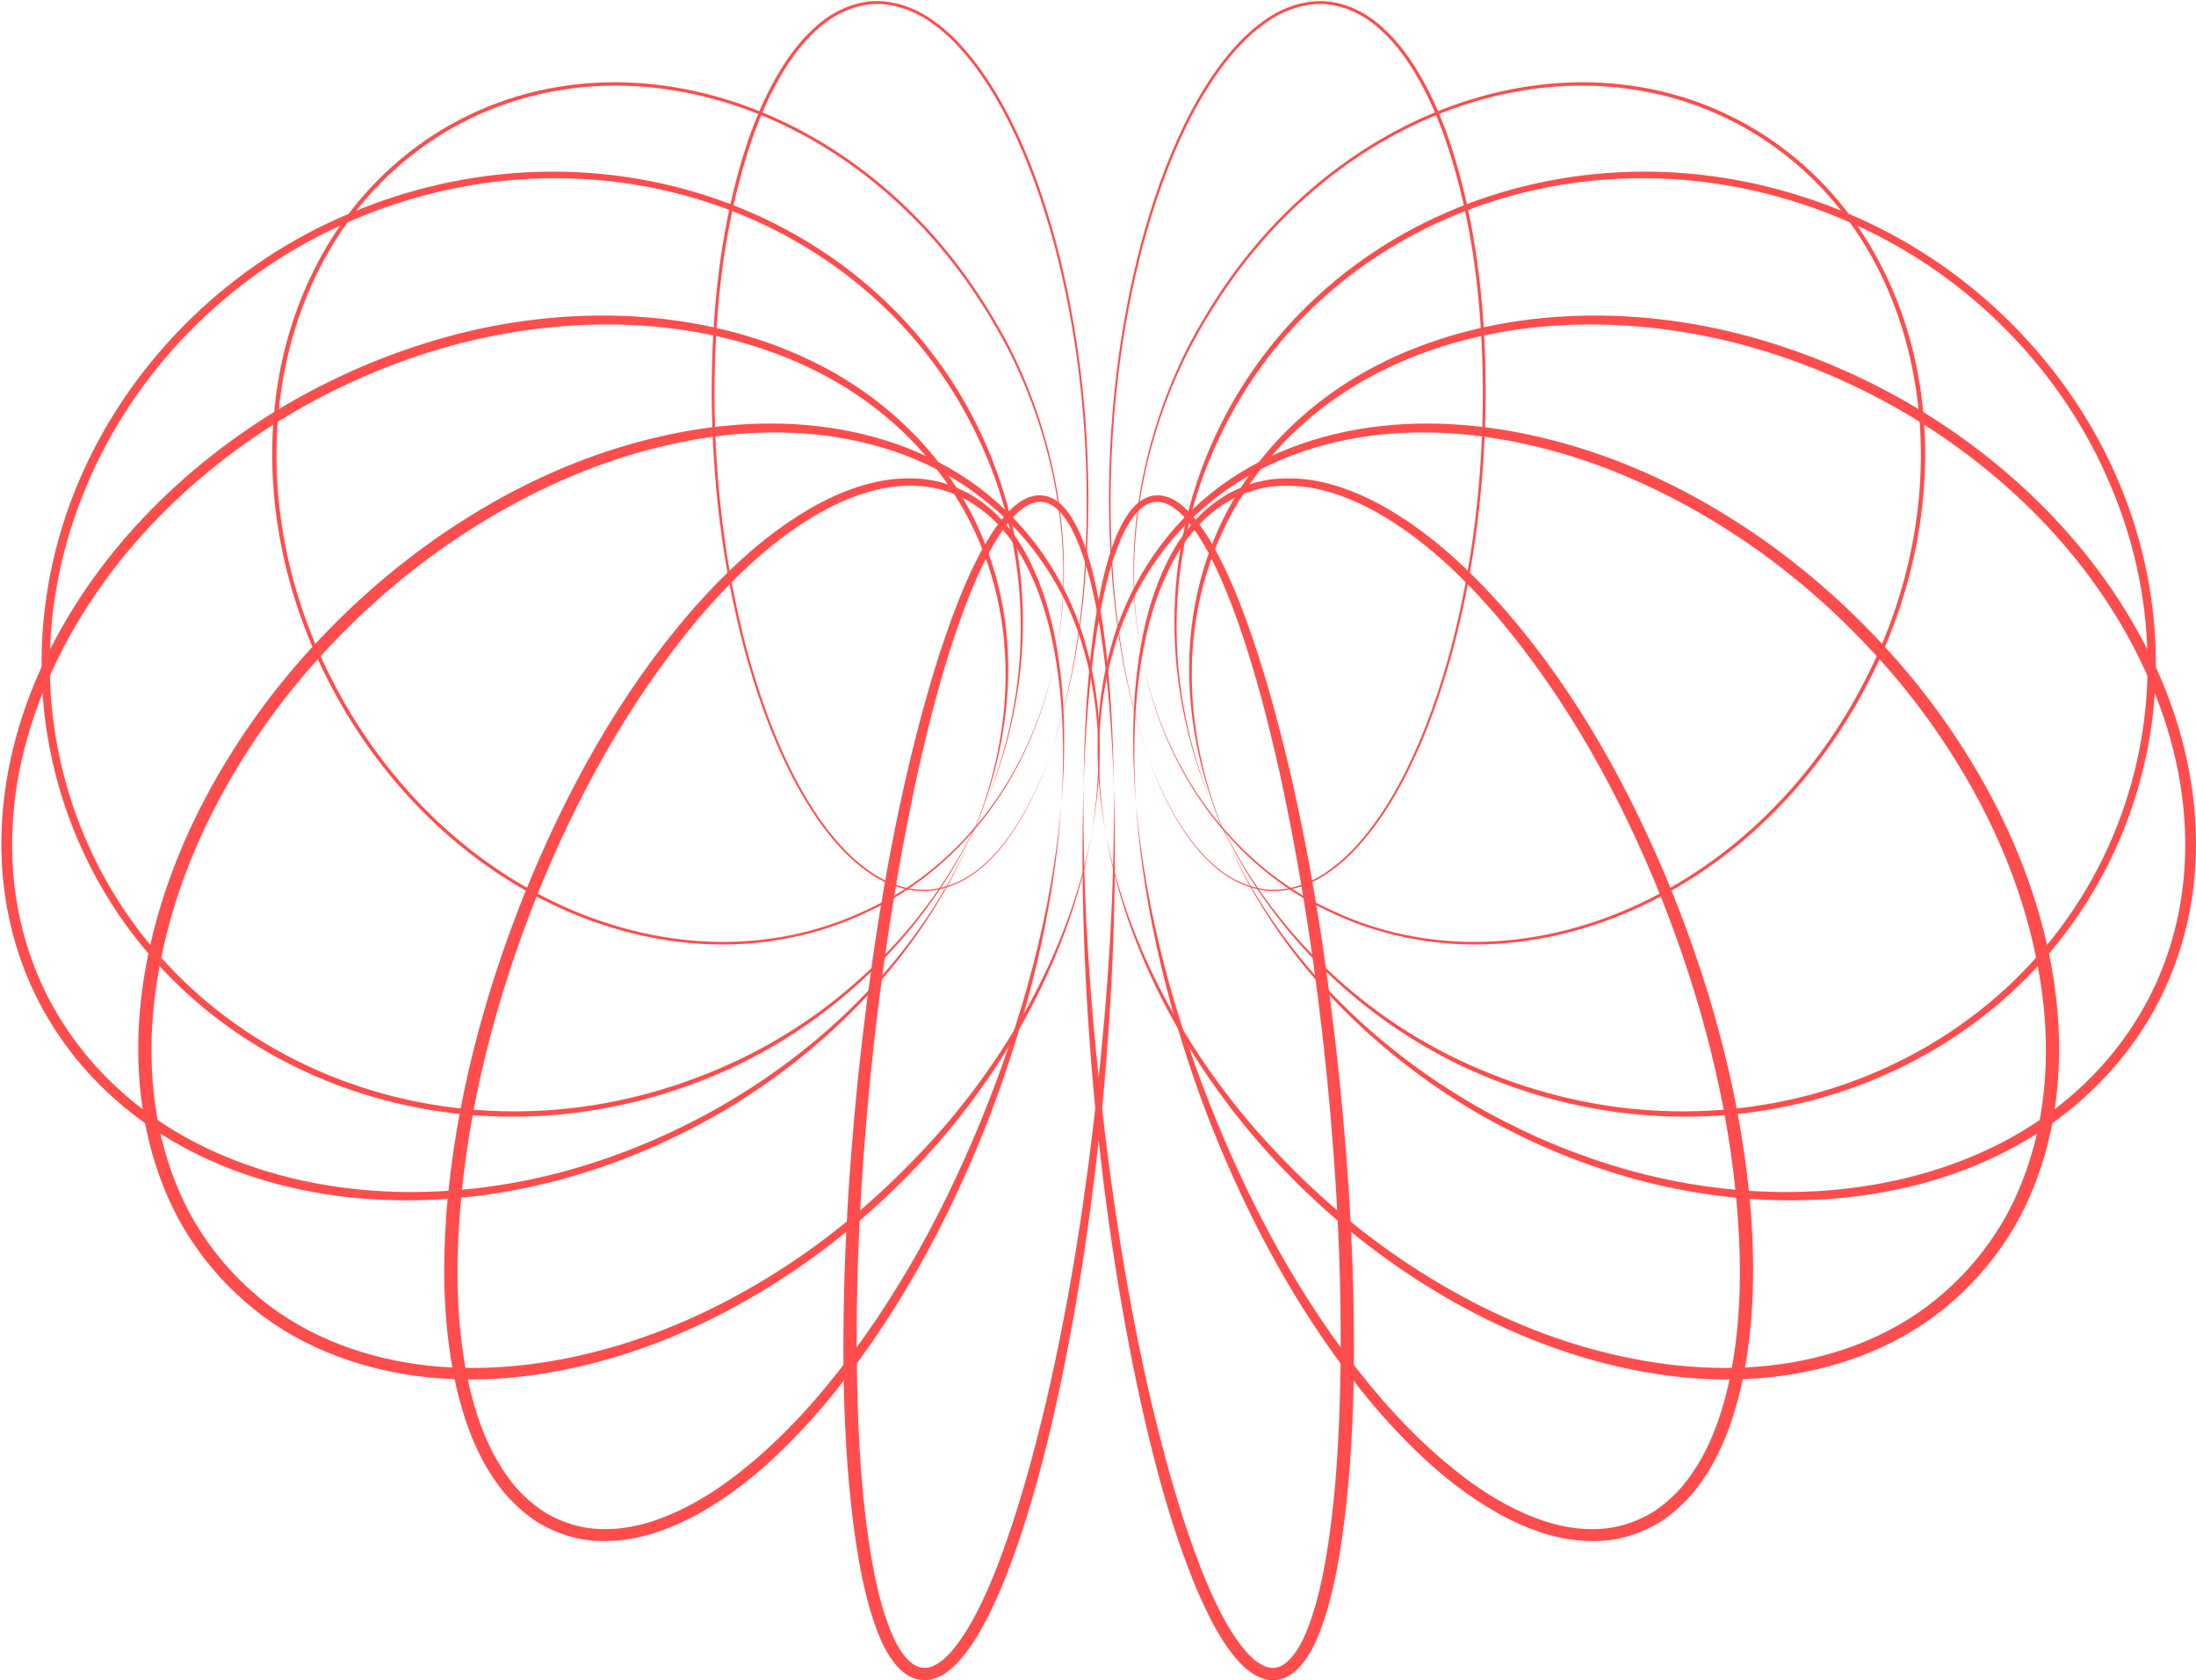 <?xml version="1.0" encoding="UTF-8"?><svg xmlns="http://www.w3.org/2000/svg" xmlns:xlink="http://www.w3.org/1999/xlink" height="615.8" preserveAspectRatio="xMidYMid meet" version="1.0" viewBox="-0.5 -0.4 804.7 615.8" width="804.7" zoomAndPan="magnify"><defs><clipPath id="a"><path d="M 308 181 L 409 181 L 409 615.379 L 308 615.379 Z M 308 181"/></clipPath><clipPath id="b"><path d="M 396 181 L 496 181 L 496 615.379 L 396 615.379 Z M 396 181"/></clipPath><clipPath id="c"><path d="M 435 115 L 804.199 115 L 804.199 440 L 435 440 Z M 435 115"/></clipPath></defs><g><g clip-path="url(#a)" id="change1_1"><path d="M 407.652 287.5 C 406.984 268.562 405.695 249.613 402.738 230.918 C 401.234 221.59 399.328 212.293 396.355 203.371 C 394.836 198.941 393.055 194.562 390.57 190.691 C 388.188 186.895 384.609 183.289 380.387 183.562 C 379.352 183.477 378.352 183.922 377.34 184.172 C 376.395 184.707 375.371 185.043 374.512 185.785 C 373.594 186.406 372.73 187.109 371.938 187.934 C 371.09 188.68 370.348 189.555 369.605 190.434 C 366.652 193.953 364.191 197.945 361.965 202.051 C 357.582 210.332 354.066 219.102 350.922 227.98 C 344.684 245.785 339.969 264.129 335.84 282.57 C 327.801 319.523 322.184 357.004 318.414 394.648 C 314.73 432.297 312.754 470.152 313.621 507.93 C 314.027 526.805 315.125 545.691 317.812 564.305 C 319.211 573.586 320.926 582.859 323.797 591.668 C 325.234 596.047 326.902 600.391 329.254 604.148 C 331.582 607.785 334.809 611.117 338.402 610.887 C 339.293 610.988 340.191 610.582 341.105 610.387 C 341.977 609.883 342.914 609.605 343.742 608.898 L 345.027 607.98 L 346.219 606.863 C 347.043 606.156 347.773 605.309 348.504 604.453 C 351.418 601.035 353.887 597.105 356.137 593.047 C 360.551 584.859 364.125 576.145 367.34 567.305 C 373.676 549.574 378.594 531.297 382.953 512.91 C 391.512 476.07 397.285 438.574 401.414 400.941 C 405.594 363.301 408.027 325.422 407.652 287.5 C 408.836 325.402 407.207 363.387 403.816 401.18 C 400.172 438.957 394.801 476.609 386.652 513.75 C 382.52 532.301 377.758 550.754 371.348 568.742 C 368.121 577.73 364.527 586.617 359.977 595.141 C 357.648 599.379 355.086 603.535 351.859 607.348 C 351.055 608.301 350.238 609.246 349.27 610.098 L 347.867 611.406 L 346.27 612.57 C 345.273 613.41 343.93 613.926 342.727 614.555 C 341.352 614.93 340.004 615.453 338.488 615.371 C 335.531 615.496 332.57 614.258 330.543 612.484 C 328.348 610.797 326.848 608.672 325.41 606.57 C 322.715 602.281 320.965 597.699 319.426 593.102 C 316.387 583.883 314.613 574.441 313.152 565 C 310.352 546.094 309.16 527.055 308.699 508.035 C 307.973 469.988 310.109 431.988 313.961 394.199 C 317.965 356.43 323.492 318.762 332.156 281.734 C 336.531 263.238 341.488 244.848 348 226.934 C 351.289 217.996 354.945 209.156 359.535 200.73 C 361.879 196.539 364.457 192.445 367.637 188.738 C 368.438 187.812 369.242 186.891 370.188 186.074 C 371.055 185.195 372.027 184.414 373.09 183.719 C 374.055 182.91 375.312 182.461 376.445 181.867 C 377.719 181.539 378.973 181.062 380.34 181.164 C 383.047 181.031 385.645 182.246 387.59 183.852 C 389.57 185.484 391.062 187.496 392.344 189.57 C 394.895 193.746 396.609 198.266 398.066 202.812 C 400.895 211.953 402.609 221.34 403.926 230.738 C 406.5 249.57 407.383 268.551 407.652 287.5" fill="#ff4d4d"/></g><g id="change1_2"><path d="M 388.469 294.195 C 389.684 274.215 389.18 254.012 385.094 234.441 C 383.043 224.68 379.934 215.113 375.363 206.312 C 370.844 197.523 364.461 189.57 356.18 184.363 C 355.133 183.738 354.145 183.016 353.059 182.469 L 349.73 180.969 L 348.07 180.215 L 346.328 179.676 C 345.156 179.359 344.027 178.871 342.82 178.691 C 338.09 177.527 333.156 177.461 328.312 177.855 C 318.559 178.766 309.203 182.422 300.582 187.168 C 283.297 196.836 268.719 210.848 255.797 225.887 C 230.152 256.371 210.676 291.777 195.898 328.762 C 181.234 365.805 171.02 404.848 167.992 444.523 C 166.5 464.312 166.738 484.367 170.609 503.738 C 172.594 513.383 175.43 522.891 179.848 531.578 C 182.062 535.922 184.703 540 187.715 543.762 C 190.836 547.426 194.359 550.703 198.312 553.367 C 202.324 555.93 206.742 557.801 211.355 558.938 C 215.977 560.113 220.812 560.219 225.586 559.871 C 235.195 559.047 244.5 555.504 253.109 550.852 C 261.766 546.211 269.707 540.211 277.188 533.742 C 284.664 527.246 291.629 520.129 298.168 512.641 C 324.227 482.484 343.898 447.074 359.035 410.152 C 374.168 373.188 384.887 334.152 388.469 294.195 C 385.691 334.223 375.738 373.594 361.273 411.047 C 346.508 448.363 327.113 484.219 301.039 515.113 C 287.926 530.387 273.098 544.664 255.152 554.594 C 246.199 559.469 236.406 563.285 225.977 564.227 C 220.793 564.633 215.473 564.531 210.348 563.254 C 205.23 562.016 200.312 559.953 195.863 557.129 C 191.48 554.207 187.609 550.625 184.219 546.664 C 180.945 542.621 178.113 538.262 175.754 533.676 C 171.047 524.5 168.078 514.629 165.996 504.68 C 161.938 484.703 161.621 464.277 163.082 444.156 C 166.312 403.844 176.793 364.465 191.738 327.098 C 206.863 289.848 226.449 253.988 252.934 223.422 C 266.23 208.309 281.191 194.211 299.098 184.441 C 308.031 179.656 317.777 175.953 328.062 175.102 C 333.176 174.738 338.398 174.875 343.41 176.164 C 344.688 176.379 345.887 176.898 347.121 177.25 L 348.965 177.848 L 350.719 178.66 L 354.223 180.293 C 355.359 180.887 356.395 181.672 357.484 182.352 C 366.113 188.031 372.523 196.426 376.965 205.492 C 381.453 214.578 384.395 224.324 386.273 234.199 C 389.988 254.008 390.082 274.242 388.469 294.195" fill="#ff4d4d"/></g><g id="change1_3"><path d="M 399.488 305.121 C 403.305 282.844 402.988 259.656 396.691 237.973 C 390.605 216.27 377.691 196.605 360.055 182.773 C 342.516 168.734 320.527 161.078 298.309 158.836 C 275.984 156.59 253.328 159.609 231.84 165.934 C 210.305 172.289 189.871 182.125 170.984 194.242 C 152.066 206.355 134.797 220.996 119.469 237.402 C 104.09 253.77 90.863 272.145 80.203 291.867 C 69.578 311.598 61.711 332.875 57.77 354.883 C 53.746 376.816 53.832 399.684 59.816 421.113 C 62.824 431.785 67.191 442.121 73.273 451.391 C 79.297 460.684 86.801 469.012 95.418 475.977 C 112.668 490.016 134.457 497.762 156.57 500.152 C 178.789 502.508 201.418 499.715 222.977 493.621 C 244.578 487.496 265.148 477.848 284.141 465.801 C 303.184 453.793 320.59 439.219 336.105 422.867 C 351.723 406.605 365.207 388.277 376.148 368.523 C 387.043 348.758 395.262 327.387 399.488 305.121 C 395.66 327.461 387.805 349.039 377.211 369.098 C 366.57 389.137 353.324 407.836 337.863 424.516 C 322.414 441.195 304.965 456.066 285.82 468.426 C 266.719 480.805 245.965 490.805 224.031 497.262 C 202.16 503.719 179.02 506.797 156.121 504.391 C 133.348 502.012 110.672 494.07 92.609 479.477 C 83.594 472.242 75.734 463.57 69.41 453.887 C 63.027 444.23 58.441 433.473 55.281 422.391 C 48.992 400.141 48.848 376.543 52.922 354.008 C 57.043 331.426 65.168 309.719 76.066 289.641 C 86.996 269.57 100.516 250.926 116.195 234.34 C 131.832 217.723 149.422 202.91 168.688 190.66 C 187.898 178.352 208.793 168.539 230.789 162.309 C 252.73 156.086 275.844 153.234 298.637 155.746 C 321.301 158.277 343.785 166.309 361.555 180.902 C 379.344 195.367 392.09 215.633 397.848 237.648 C 403.812 259.656 403.691 282.914 399.488 305.121" fill="#ff4d4d"/></g><g id="change1_4"><path d="M 354.512 308.531 C 363.5 287.961 368.57 265.539 367.941 243.125 C 367.387 220.762 360.875 198.516 348.605 179.859 C 336.52 161.098 319.117 146.031 299.266 135.957 C 279.375 125.867 257.297 120.449 235.086 118.953 C 212.836 117.473 190.391 119.82 168.773 125.273 C 147.16 130.805 126.383 139.465 107.098 150.668 C 87.879 161.977 70.148 175.848 54.875 192.078 C 39.605 208.281 26.855 226.91 17.816 247.219 C 8.727 267.465 3.527 289.586 3.961 311.758 C 4.324 333.871 10.551 355.953 22.57 374.582 C 34.445 393.289 51.672 408.367 71.395 418.523 C 91.168 428.664 113.156 434.254 135.355 435.949 C 157.59 437.625 180.098 435.465 201.781 430.098 C 223.473 424.68 244.348 416.102 263.777 404.984 C 302.457 382.734 335.797 349.602 354.512 308.531 C 336.414 349.883 303.453 383.707 264.789 406.723 C 245.316 418.129 224.301 426.945 202.414 432.617 C 180.531 438.227 157.746 440.613 135.133 439.098 C 112.547 437.594 90.051 432.066 69.77 421.68 C 49.527 411.332 31.719 395.863 19.418 376.594 C 6.969 357.418 0.469 334.613 0.031 311.836 C -0.473 289.004 4.809 266.281 14.066 245.551 C 32.734 203.898 66.211 170.188 105.219 147.441 C 124.828 136.125 145.941 127.391 167.906 121.832 C 189.867 116.309 212.707 114.105 235.309 115.816 C 257.875 117.523 280.285 123.219 300.449 133.66 C 320.562 144.09 338.199 159.57 350.289 178.785 C 362.48 197.934 368.715 220.57 368.941 243.105 C 369.234 265.695 363.801 288.098 354.512 308.531" fill="#ff4d4d"/></g><g id="change1_5"><path d="M 360.512 294.484 C 369.285 273.254 373.852 250.289 373.543 227.363 C 373.258 204.453 368.094 181.621 358.324 160.953 C 348.758 140.188 334.695 121.531 317.391 106.621 C 300.113 91.676 279.715 80.434 257.984 73.477 C 236.254 66.5 213.191 63.785 190.438 65.332 C 167.672 66.859 145.238 72.68 124.492 82.16 C 82.887 100.961 48.723 135.699 31.195 177.789 C 22.301 198.738 17.586 221.496 17.75 244.27 C 17.859 267.039 22.891 289.754 32.375 310.473 C 41.805 331.215 55.777 349.867 72.988 364.82 C 90.18 379.805 110.516 391.117 132.219 398.156 C 153.922 405.219 176.992 408.027 199.785 406.559 C 222.602 405.137 245.074 399.324 265.961 389.996 C 307.785 371.414 342.52 336.863 360.512 294.484 C 343.02 337.066 308.586 372.23 266.629 391.457 C 245.625 400.996 222.953 406.926 199.91 408.465 C 176.891 410.039 153.551 407.297 131.543 400.234 C 109.547 393.199 88.887 381.82 71.371 366.68 C 53.844 351.57 39.562 332.672 29.887 311.617 C 20.156 290.59 14.938 267.48 14.734 244.293 C 14.48 221.098 19.168 197.891 28.172 176.52 C 46.195 133.715 81.086 98.578 123.355 79.68 C 144.434 70.145 167.199 64.344 190.273 62.887 C 213.34 61.406 236.684 64.25 258.656 71.406 C 280.629 78.535 301.223 89.992 318.641 105.188 C 336.07 120.344 350.254 139.246 359.777 160.285 C 369.398 181.27 374.328 204.336 374.344 227.359 C 374.387 250.398 369.531 273.355 360.512 294.484" fill="#ff4d4d"/></g><g id="change1_6"><path d="M 385.992 241.867 C 393.871 202.992 386.57 161.941 368.586 126.953 C 359.34 109.555 347.957 93.227 333.992 79.285 C 320.109 65.32 303.902 53.602 286.09 45.184 C 268.305 36.77 248.867 31.68 229.203 31.059 C 209.566 30.391 189.754 34.348 172.086 42.934 C 154.391 51.445 138.934 64.453 127.391 80.336 C 115.793 96.195 108.031 114.738 104.09 133.98 C 96.059 172.609 103.156 213.609 121.066 248.555 C 138.805 283.594 167.5 313.559 203.195 330.496 C 220.965 338.949 240.398 344.086 260.078 344.75 C 279.738 345.465 299.59 341.535 317.32 332.973 C 335.285 324.855 350.711 311.551 362.391 295.707 C 374.086 279.801 381.949 261.195 385.992 241.867 C 382.078 261.223 374.34 279.906 362.715 295.941 C 351.105 311.918 335.699 325.398 317.668 333.699 C 299.848 342.383 279.848 346.371 260.047 345.703 C 240.219 345.082 220.637 339.953 202.727 331.488 C 166.746 314.516 137.797 284.418 119.844 249.176 C 101.734 214.027 94.449 172.711 102.484 133.648 C 106.512 114.211 114.402 95.477 126.176 79.449 C 137.895 63.406 153.574 50.27 171.492 41.703 C 189.387 33.059 209.426 29.109 229.246 29.828 C 249.094 30.508 268.668 35.688 286.555 44.199 C 304.473 52.719 320.738 64.543 334.668 78.617 C 348.664 92.664 360.082 109.086 369.301 126.59 C 387.121 161.848 394.137 203.047 385.992 241.867" fill="#ff4d4d"/></g><g id="change1_7"><path d="M 384.445 275.762 C 394.512 245.816 397.801 214.027 397.734 182.586 C 397.578 151.098 393.844 119.555 385.789 89.105 C 381.664 73.926 376.488 58.977 369.496 44.883 C 365.984 37.852 362.008 31.039 357.355 24.727 C 352.691 18.438 347.387 12.52 340.969 8.051 C 334.68 3.477 326.977 0.68 319.215 1.109 C 311.461 1.688 304.191 5.441 298.543 10.781 C 292.758 16.027 288.262 22.574 284.441 29.395 C 280.633 36.25 277.562 43.508 274.98 50.922 C 264.812 80.719 261.379 112.473 261.316 143.891 C 261.395 175.363 265.062 206.906 273.051 237.371 C 277.145 252.562 282.285 267.52 289.254 281.637 C 292.746 288.684 296.715 295.508 301.359 301.848 C 306.02 308.152 311.32 314.09 317.75 318.602 C 324.047 323.219 331.789 326.078 339.645 325.68 C 347.484 325.133 354.863 321.363 360.574 316 C 366.441 310.738 370.969 304.16 374.848 297.332 C 378.707 290.465 381.828 283.191 384.445 275.762 C 381.871 283.207 378.801 290.504 374.98 297.406 C 371.137 304.27 366.645 310.895 360.773 316.223 C 355.07 321.652 347.637 325.523 339.672 326.133 C 331.695 326.594 323.801 323.723 317.402 319.094 C 310.875 314.555 305.531 308.57 300.828 302.238 C 296.137 295.871 292.137 289.023 288.609 281.957 C 281.586 267.797 276.398 252.805 272.258 237.582 C 264.184 207.051 260.438 175.449 260.289 143.895 C 260.289 112.387 263.641 80.535 273.816 50.516 C 276.434 43.055 279.547 35.742 283.41 28.82 C 287.293 21.934 291.855 15.305 297.785 9.949 C 303.562 4.508 311.09 0.609 319.145 0.035 C 327.211 -0.398 335.156 2.535 341.559 7.211 C 348.098 11.789 353.441 17.797 358.137 24.148 C 362.82 30.535 366.809 37.398 370.32 44.473 C 377.32 58.656 382.473 73.66 386.578 88.895 C 394.586 119.445 398.27 151.043 398.336 182.586 C 398.203 214.07 394.703 245.879 384.445 275.762" fill="#ff4d4d"/></g><g clip-path="url(#b)" id="change1_14"><path d="M 396.547 287.5 C 396.816 268.551 397.703 249.57 400.277 230.738 C 401.59 221.34 403.305 211.953 406.133 202.812 C 407.59 198.266 409.305 193.746 411.859 189.57 C 413.137 187.496 414.629 185.484 416.609 183.852 C 418.559 182.246 421.156 181.031 423.859 181.164 C 425.23 181.062 426.48 181.539 427.754 181.867 C 428.887 182.461 430.145 182.91 431.109 183.719 C 432.172 184.414 433.145 185.195 434.016 186.074 C 434.957 186.891 435.766 187.812 436.562 188.738 C 439.746 192.445 442.32 196.539 444.664 200.73 C 449.254 209.156 452.91 217.996 456.199 226.934 C 462.711 244.848 467.672 263.238 472.039 281.734 C 480.703 318.762 486.238 356.43 490.238 394.199 C 494.09 431.988 496.23 469.988 495.504 508.035 C 495.039 527.055 493.848 546.094 491.047 565 C 489.586 574.441 487.816 583.883 484.773 593.102 C 483.238 597.699 481.484 602.281 478.789 606.57 C 477.355 608.672 475.852 610.797 473.656 612.484 C 471.633 614.258 468.668 615.496 465.711 615.371 C 464.195 615.453 462.848 614.93 461.473 614.555 C 460.273 613.926 458.93 613.41 457.93 612.57 L 456.336 611.406 L 454.934 610.098 C 453.961 609.246 453.148 608.301 452.34 607.348 C 449.117 603.535 446.551 599.379 444.223 595.141 C 439.672 586.617 436.074 577.73 432.852 568.742 C 426.441 550.754 421.684 532.301 417.551 513.75 C 409.398 476.609 404.027 438.957 400.387 401.18 C 396.996 363.387 395.367 325.402 396.547 287.5 C 396.172 325.422 398.605 363.301 402.785 400.941 C 406.918 438.574 412.691 476.07 421.246 512.91 C 425.609 531.297 430.523 549.574 436.863 567.305 C 440.074 576.145 443.652 584.859 448.066 593.047 C 450.312 597.105 452.781 601.035 455.695 604.453 C 456.426 605.309 457.156 606.156 457.98 606.863 L 459.176 607.98 L 460.457 608.898 C 461.285 609.605 462.223 609.883 463.098 610.387 C 464.008 610.582 464.91 610.988 465.797 610.887 C 469.395 611.117 472.617 607.785 474.945 604.148 C 477.297 600.391 478.965 596.047 480.406 591.668 C 483.277 582.859 484.992 573.586 486.391 564.305 C 489.078 545.691 490.172 526.805 490.578 507.93 C 491.449 470.152 489.469 432.297 485.781 394.648 C 482.016 357.004 476.398 319.523 468.359 282.57 C 464.23 264.129 459.516 245.785 453.281 227.98 C 450.133 219.102 446.617 210.332 442.238 202.051 C 440.008 197.945 437.547 193.953 434.594 190.434 C 433.855 189.555 433.109 188.68 432.266 187.934 C 431.469 187.109 430.605 186.406 429.688 185.785 C 428.828 185.043 427.805 184.707 426.859 184.172 C 425.848 183.922 424.848 183.477 423.816 183.562 C 419.59 183.289 416.012 186.895 413.629 190.691 C 411.148 194.562 409.363 198.941 407.844 203.371 C 404.875 212.293 402.965 221.59 401.461 230.918 C 398.504 249.613 397.215 268.562 396.547 287.5" fill="#ff4d4d"/></g><g id="change1_8"><path d="M 415.734 294.195 C 414.121 274.242 414.211 254.008 417.93 234.199 C 419.805 224.324 422.746 214.578 427.234 205.492 C 431.676 196.426 438.086 188.031 446.715 182.352 C 447.809 181.672 448.84 180.887 449.977 180.293 L 453.48 178.66 L 455.238 177.848 L 457.078 177.25 C 458.316 176.898 459.516 176.379 460.785 176.164 C 465.805 174.875 471.023 174.738 476.137 175.102 C 486.422 175.953 496.164 179.656 505.105 184.441 C 523.012 194.211 537.969 208.309 551.266 223.422 C 577.75 253.988 597.336 289.848 612.465 327.098 C 627.406 364.465 637.887 403.844 641.117 444.156 C 642.582 464.277 642.266 484.703 638.203 504.68 C 636.121 514.629 633.152 524.5 628.441 533.676 C 626.086 538.262 623.254 542.621 619.98 546.664 C 616.59 550.625 612.719 554.207 608.34 557.129 C 603.887 559.953 598.973 562.016 593.852 563.254 C 588.727 564.531 583.41 564.633 578.227 564.227 C 567.793 563.285 558 559.469 549.051 554.594 C 531.105 544.664 516.273 530.387 503.16 515.113 C 477.086 484.219 457.691 448.363 442.926 411.047 C 428.465 373.594 418.512 334.223 415.734 294.195 C 419.312 334.152 430.031 373.188 445.164 410.152 C 460.305 447.074 479.973 482.484 506.031 512.641 C 512.57 520.129 519.535 527.246 527.016 533.742 C 534.492 540.211 542.434 546.211 551.094 550.852 C 559.699 555.504 569.004 559.047 578.613 559.871 C 583.387 560.219 588.227 560.113 592.844 558.938 C 597.461 557.801 601.875 555.93 605.891 553.367 C 609.84 550.703 613.367 547.426 616.488 543.762 C 619.496 540 622.137 535.922 624.352 531.578 C 628.77 522.891 631.609 513.383 633.59 503.738 C 637.461 484.367 637.703 464.312 636.207 444.523 C 633.18 404.848 622.969 365.805 608.301 328.762 C 593.523 291.777 574.047 256.371 548.402 225.887 C 535.48 210.848 520.902 196.836 503.617 187.168 C 494.992 182.422 485.645 178.766 475.891 177.855 C 471.043 177.461 466.109 177.527 461.379 178.691 C 460.172 178.871 459.047 179.359 457.871 179.676 L 456.129 180.215 L 454.469 180.969 L 451.145 182.469 C 450.059 183.016 449.066 183.738 448.02 184.363 C 439.738 189.57 433.355 197.523 428.836 206.312 C 424.266 215.113 421.156 224.68 419.105 234.441 C 415.02 254.012 414.516 274.215 415.734 294.195" fill="#ff4d4d"/></g><g id="change1_9"><path d="M 404.715 305.121 C 400.508 282.914 400.387 259.656 406.355 237.648 C 412.113 215.633 424.855 195.367 442.645 180.902 C 460.418 166.309 482.898 158.277 505.566 155.746 C 528.355 153.234 551.469 156.086 573.41 162.309 C 595.406 168.539 616.301 178.352 635.512 190.66 C 654.781 202.91 672.367 217.723 688.004 234.34 C 703.684 250.926 717.203 269.57 728.137 289.641 C 739.035 309.719 747.152 331.426 751.277 354.008 C 755.355 376.543 755.207 400.141 748.922 422.391 C 745.758 433.473 741.172 444.23 734.789 453.887 C 728.465 463.57 720.602 472.242 711.59 479.477 C 693.531 494.07 670.852 502.012 648.078 504.391 C 625.18 506.797 602.043 503.719 580.168 497.262 C 558.238 490.805 537.48 480.805 518.379 468.426 C 499.234 456.066 481.781 441.195 466.336 424.516 C 450.875 407.836 437.629 389.137 426.988 369.098 C 416.395 349.039 408.543 327.461 404.715 305.121 C 408.938 327.387 417.16 348.758 428.051 368.523 C 438.992 388.277 452.48 406.605 468.094 422.867 C 483.609 439.219 501.016 453.793 520.059 465.801 C 539.051 477.848 559.625 487.496 581.227 493.621 C 602.781 499.715 625.414 502.508 647.633 500.152 C 669.742 497.762 691.531 490.016 708.785 475.977 C 717.398 469.012 724.902 460.684 730.926 451.391 C 737.012 442.121 741.375 431.785 744.383 421.113 C 750.371 399.684 750.453 376.816 746.43 354.883 C 742.488 332.875 734.621 311.598 723.992 291.867 C 713.336 272.145 700.113 253.77 684.734 237.402 C 669.402 220.996 652.129 206.355 633.215 194.242 C 614.332 182.125 593.895 172.289 572.359 165.934 C 550.867 159.609 528.215 156.59 505.891 158.836 C 483.672 161.078 461.684 168.734 444.145 182.773 C 426.508 196.605 413.598 216.27 407.508 237.973 C 401.211 259.656 400.898 282.844 404.715 305.121" fill="#ff4d4d"/></g><g clip-path="url(#c)" id="change1_13"><path d="M 449.688 308.531 C 440.398 288.098 434.965 265.695 435.258 243.105 C 435.484 220.57 441.723 197.934 453.91 178.785 C 466 159.57 483.637 144.09 503.75 133.66 C 523.914 123.219 546.324 117.523 568.891 115.816 C 591.492 114.105 614.336 116.309 636.293 121.832 C 658.258 127.391 679.371 136.125 698.984 147.441 C 737.988 170.188 771.465 203.898 790.133 245.551 C 799.391 266.281 804.672 289.004 804.164 311.836 C 803.73 334.613 797.23 357.418 784.785 376.594 C 772.48 395.863 754.672 411.332 734.434 421.68 C 714.152 432.066 691.652 437.594 669.07 439.098 C 646.453 440.613 623.672 438.227 601.781 432.617 C 579.898 426.945 558.883 418.129 539.41 406.723 C 500.746 383.707 467.785 349.883 449.688 308.531 C 468.402 349.602 501.742 382.734 540.426 404.984 C 559.852 416.102 580.727 424.68 602.418 430.098 C 624.105 435.465 646.609 437.625 668.844 435.949 C 691.043 434.254 713.031 428.664 732.805 418.523 C 752.527 408.367 769.758 393.289 781.633 374.582 C 793.648 355.953 799.875 333.871 800.242 311.758 C 800.672 289.586 795.473 267.465 786.383 247.219 C 777.344 226.91 764.598 208.281 749.32 192.078 C 734.051 175.848 716.32 161.977 697.105 150.668 C 677.816 139.465 657.035 130.805 635.426 125.273 C 613.812 119.82 591.363 117.473 569.113 118.953 C 546.902 120.449 524.824 125.867 504.934 135.957 C 485.086 146.031 467.684 161.098 455.598 179.859 C 443.328 198.516 436.816 220.762 436.258 243.125 C 435.629 265.539 440.703 287.961 449.688 308.531" fill="#ff4d4d"/></g><g id="change1_10"><path d="M 443.688 294.484 C 434.672 273.355 429.812 250.398 429.855 227.359 C 429.875 204.336 434.801 181.27 444.422 160.285 C 453.949 139.246 468.129 120.344 485.559 105.188 C 502.977 89.992 523.574 78.535 545.543 71.406 C 567.516 64.25 590.859 61.406 613.926 62.887 C 637 64.344 659.766 70.145 680.844 79.68 C 723.113 98.578 758.004 133.715 776.027 176.52 C 785.031 197.891 789.723 221.098 789.469 244.293 C 789.262 267.48 784.043 290.59 774.316 311.617 C 764.641 332.672 750.359 351.57 732.828 366.68 C 715.316 381.82 694.652 393.199 672.656 400.234 C 650.652 407.297 627.309 410.039 604.285 408.465 C 581.246 406.926 558.574 400.996 537.57 391.457 C 495.617 372.23 461.18 337.066 443.688 294.484 C 461.684 336.863 496.418 371.414 538.238 389.996 C 559.129 399.324 581.598 405.137 604.414 406.559 C 627.207 408.027 650.277 405.219 671.98 398.156 C 693.688 391.117 714.02 379.805 731.211 364.82 C 748.426 349.867 762.395 331.215 771.824 310.473 C 781.309 289.754 786.34 267.039 786.449 244.27 C 786.613 221.496 781.898 198.738 773.004 177.789 C 755.477 135.699 721.312 100.961 679.707 82.16 C 658.961 72.68 636.531 66.859 613.762 65.332 C 591.008 63.785 567.949 66.5 546.215 73.477 C 524.484 80.434 504.086 91.676 486.809 106.621 C 469.504 121.531 455.441 140.188 445.875 160.953 C 436.109 181.621 430.941 204.453 430.656 227.363 C 430.348 250.289 434.914 273.254 443.688 294.484" fill="#ff4d4d"/></g><g id="change1_11"><path d="M 418.207 241.867 C 410.062 203.047 417.078 161.848 434.902 126.59 C 444.121 109.086 455.535 92.664 469.531 78.617 C 483.461 64.543 499.73 52.719 517.645 44.199 C 535.531 35.688 555.109 30.508 574.957 29.828 C 594.777 29.109 614.812 33.059 632.707 41.703 C 650.625 50.27 666.305 63.406 678.023 79.449 C 689.797 95.477 697.688 114.211 701.715 133.648 C 709.754 172.711 702.469 214.027 684.355 249.176 C 666.406 284.418 637.449 314.516 601.473 331.488 C 583.562 339.953 563.98 345.082 544.152 345.703 C 524.355 346.371 504.355 342.383 486.531 333.699 C 468.504 325.398 453.094 311.918 441.484 295.941 C 429.859 279.906 422.121 261.223 418.207 241.867 C 422.25 261.195 430.113 279.801 441.812 295.707 C 453.492 311.551 468.914 324.855 486.883 332.973 C 504.613 341.535 524.465 345.465 544.117 344.75 C 563.805 344.086 583.238 338.949 601.004 330.496 C 636.699 313.559 665.395 283.594 683.137 248.555 C 701.043 213.609 708.141 172.609 700.109 133.98 C 696.172 114.738 688.41 96.195 676.809 80.336 C 665.266 64.453 649.809 51.445 632.113 42.934 C 614.445 34.348 594.637 30.391 574.996 31.059 C 555.332 31.68 535.898 36.77 518.109 45.184 C 500.301 53.602 484.094 65.32 470.207 79.285 C 456.242 93.227 444.859 109.555 435.613 126.953 C 417.629 161.941 410.328 202.992 418.207 241.867" fill="#ff4d4d"/></g><g id="change1_12"><path d="M 419.754 275.762 C 409.496 245.879 406 214.07 405.867 182.586 C 405.93 151.043 409.617 119.445 417.621 88.895 C 421.727 73.66 426.879 58.656 433.879 44.473 C 437.391 37.398 441.379 30.535 446.062 24.148 C 450.758 17.797 456.105 11.789 462.641 7.211 C 469.043 2.535 476.988 -0.398 485.055 0.035 C 493.109 0.609 500.637 4.508 506.414 9.949 C 512.344 15.305 516.906 21.934 520.789 28.82 C 524.652 35.742 527.766 43.055 530.379 50.516 C 540.559 80.535 543.914 112.387 543.91 143.895 C 543.762 175.449 540.02 207.051 531.941 237.582 C 527.805 252.805 522.617 267.797 515.59 281.957 C 512.066 289.023 508.066 295.871 503.375 302.238 C 498.672 308.57 493.324 314.555 486.801 319.094 C 480.398 323.723 472.504 326.594 464.527 326.133 C 456.562 325.523 449.129 321.652 443.426 316.223 C 437.559 310.895 433.062 304.27 429.219 297.406 C 425.398 290.504 422.324 283.207 419.754 275.762 C 422.375 283.191 425.492 290.465 429.352 297.332 C 433.234 304.16 437.762 310.738 443.629 316 C 449.336 321.363 456.719 325.133 464.555 325.68 C 472.406 326.078 480.156 323.219 486.449 318.602 C 492.883 314.09 498.184 308.152 502.84 301.848 C 507.484 295.508 511.453 288.684 514.945 281.637 C 521.918 267.52 527.055 252.562 531.148 237.371 C 539.137 206.906 542.805 175.363 542.883 143.891 C 542.82 112.473 539.387 80.719 529.219 50.922 C 526.641 43.508 523.566 36.25 519.758 29.395 C 515.938 22.574 511.441 16.027 505.656 10.781 C 500.012 5.441 492.738 1.688 484.984 1.109 C 477.223 0.68 469.523 3.477 463.23 8.051 C 456.812 12.52 451.508 18.438 446.848 24.727 C 442.191 31.039 438.215 37.852 434.707 44.883 C 427.711 58.977 422.539 73.926 418.41 89.105 C 410.355 119.555 406.621 151.098 406.465 182.586 C 406.398 214.027 409.688 245.816 419.754 275.762" fill="#ff4d4d"/></g></g></svg>